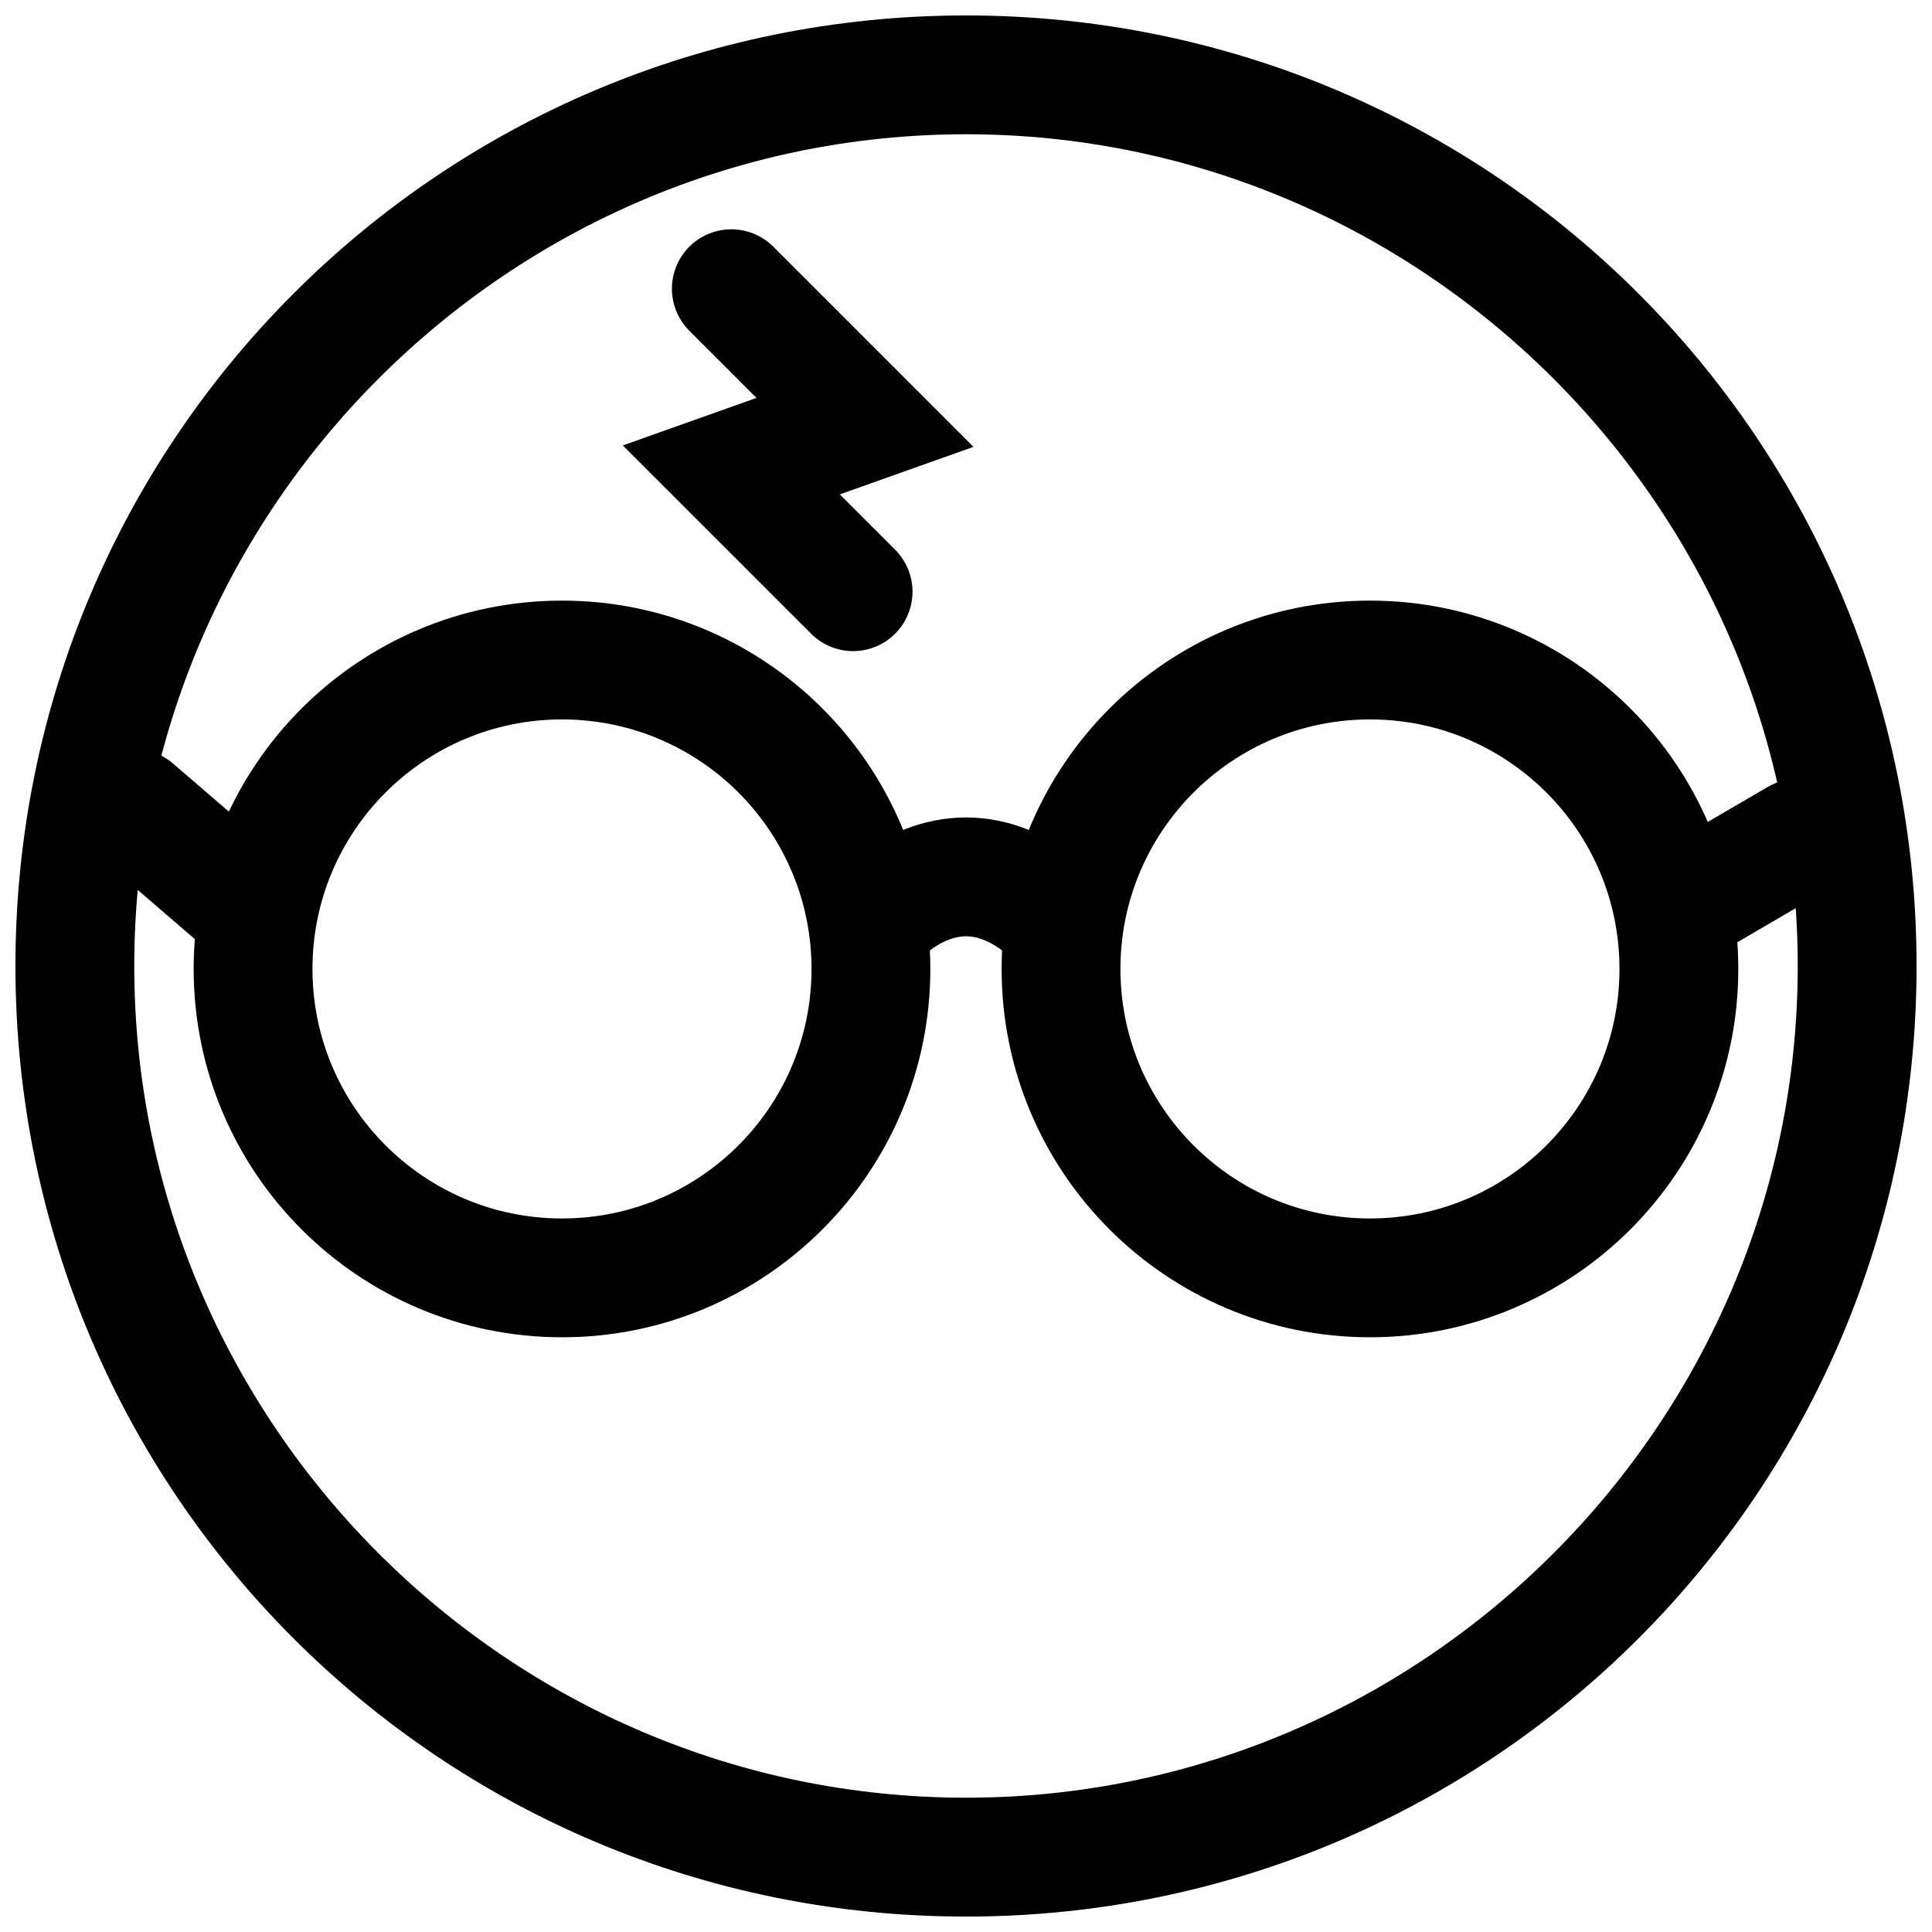 <?xml version="1.0" encoding="UTF-8"?>
<!-- Uploaded to: ICON Repo, www.iconrepo.com, Generator: ICON Repo Mixer Tools -->
<svg width="800px" height="800px" version="1.1" viewBox="144 144 512 512" xmlns="http://www.w3.org/2000/svg">
 <defs>
  <clipPath id="a">
   <path d="m148.09 148.09h503.81v503.81h-503.81z"/>
  </clipPath>
 </defs>
 <g clip-path="url(#a)">
  <path d="m400 179.58c121.23 0 220.42 99.188 220.42 220.42-0.004 121.23-99.191 220.41-220.42 220.41-121.23 0-220.42-99.188-220.42-220.41 0-121.23 99.188-220.42 220.42-220.42m0-31.488c-139.34 0-251.91 112.57-251.91 251.91s112.57 251.91 251.91 251.91 251.91-112.57 251.91-251.91c-0.004-139.34-112.57-251.91-251.91-251.91z"/>
  <path transform="matrix(7.872 0 0 7.872 148.09 148.09)" d="m24.1 9.2 4.5 4.5-4.5 1.6 4.1 4.1" fill="none" stroke="#000000" stroke-linecap="round" stroke-miterlimit="10" stroke-width="4"/>
  <path transform="matrix(7.872 0 0 7.872 148.09 148.09)" d="m28.8 32.1c0 5.744-4.657 10.4-10.4 10.4s-10.4-4.657-10.4-10.4 4.656-10.4 10.4-10.4 10.4 4.656 10.4 10.4" fill="none" stroke="#000000" stroke-linecap="round" stroke-miterlimit="10" stroke-width="4"/>
  <path transform="matrix(7.872 0 0 7.872 148.09 148.09)" d="m56 32.1c0 5.744-4.656 10.4-10.4 10.4s-10.4-4.657-10.4-10.4 4.657-10.4 10.4-10.4 10.4 4.656 10.4 10.4" fill="none" stroke="#000000" stroke-linecap="round" stroke-miterlimit="10" stroke-width="4"/>
  <path transform="matrix(7.872 0 0 7.872 148.09 148.09)" d="m35.2 30.6s-1.3-1.6-3.2-1.6c-1.9 0-3.2 1.6-3.2 1.6" fill="none" stroke="#000000" stroke-linecap="round" stroke-miterlimit="10" stroke-width="4"/>
  <path transform="matrix(7.872 0 0 7.872 148.09 148.09)" d="m56.4 29.8 3.6-2.1" fill="none" stroke="#000000" stroke-linecap="round" stroke-miterlimit="10" stroke-width="4"/>
  <path transform="matrix(7.872 0 0 7.872 148.09 148.09)" d="m7.6 29.8-3.6-3.1" fill="none" stroke="#000000" stroke-linecap="round" stroke-miterlimit="10" stroke-width="4"/>
 </g>
</svg>